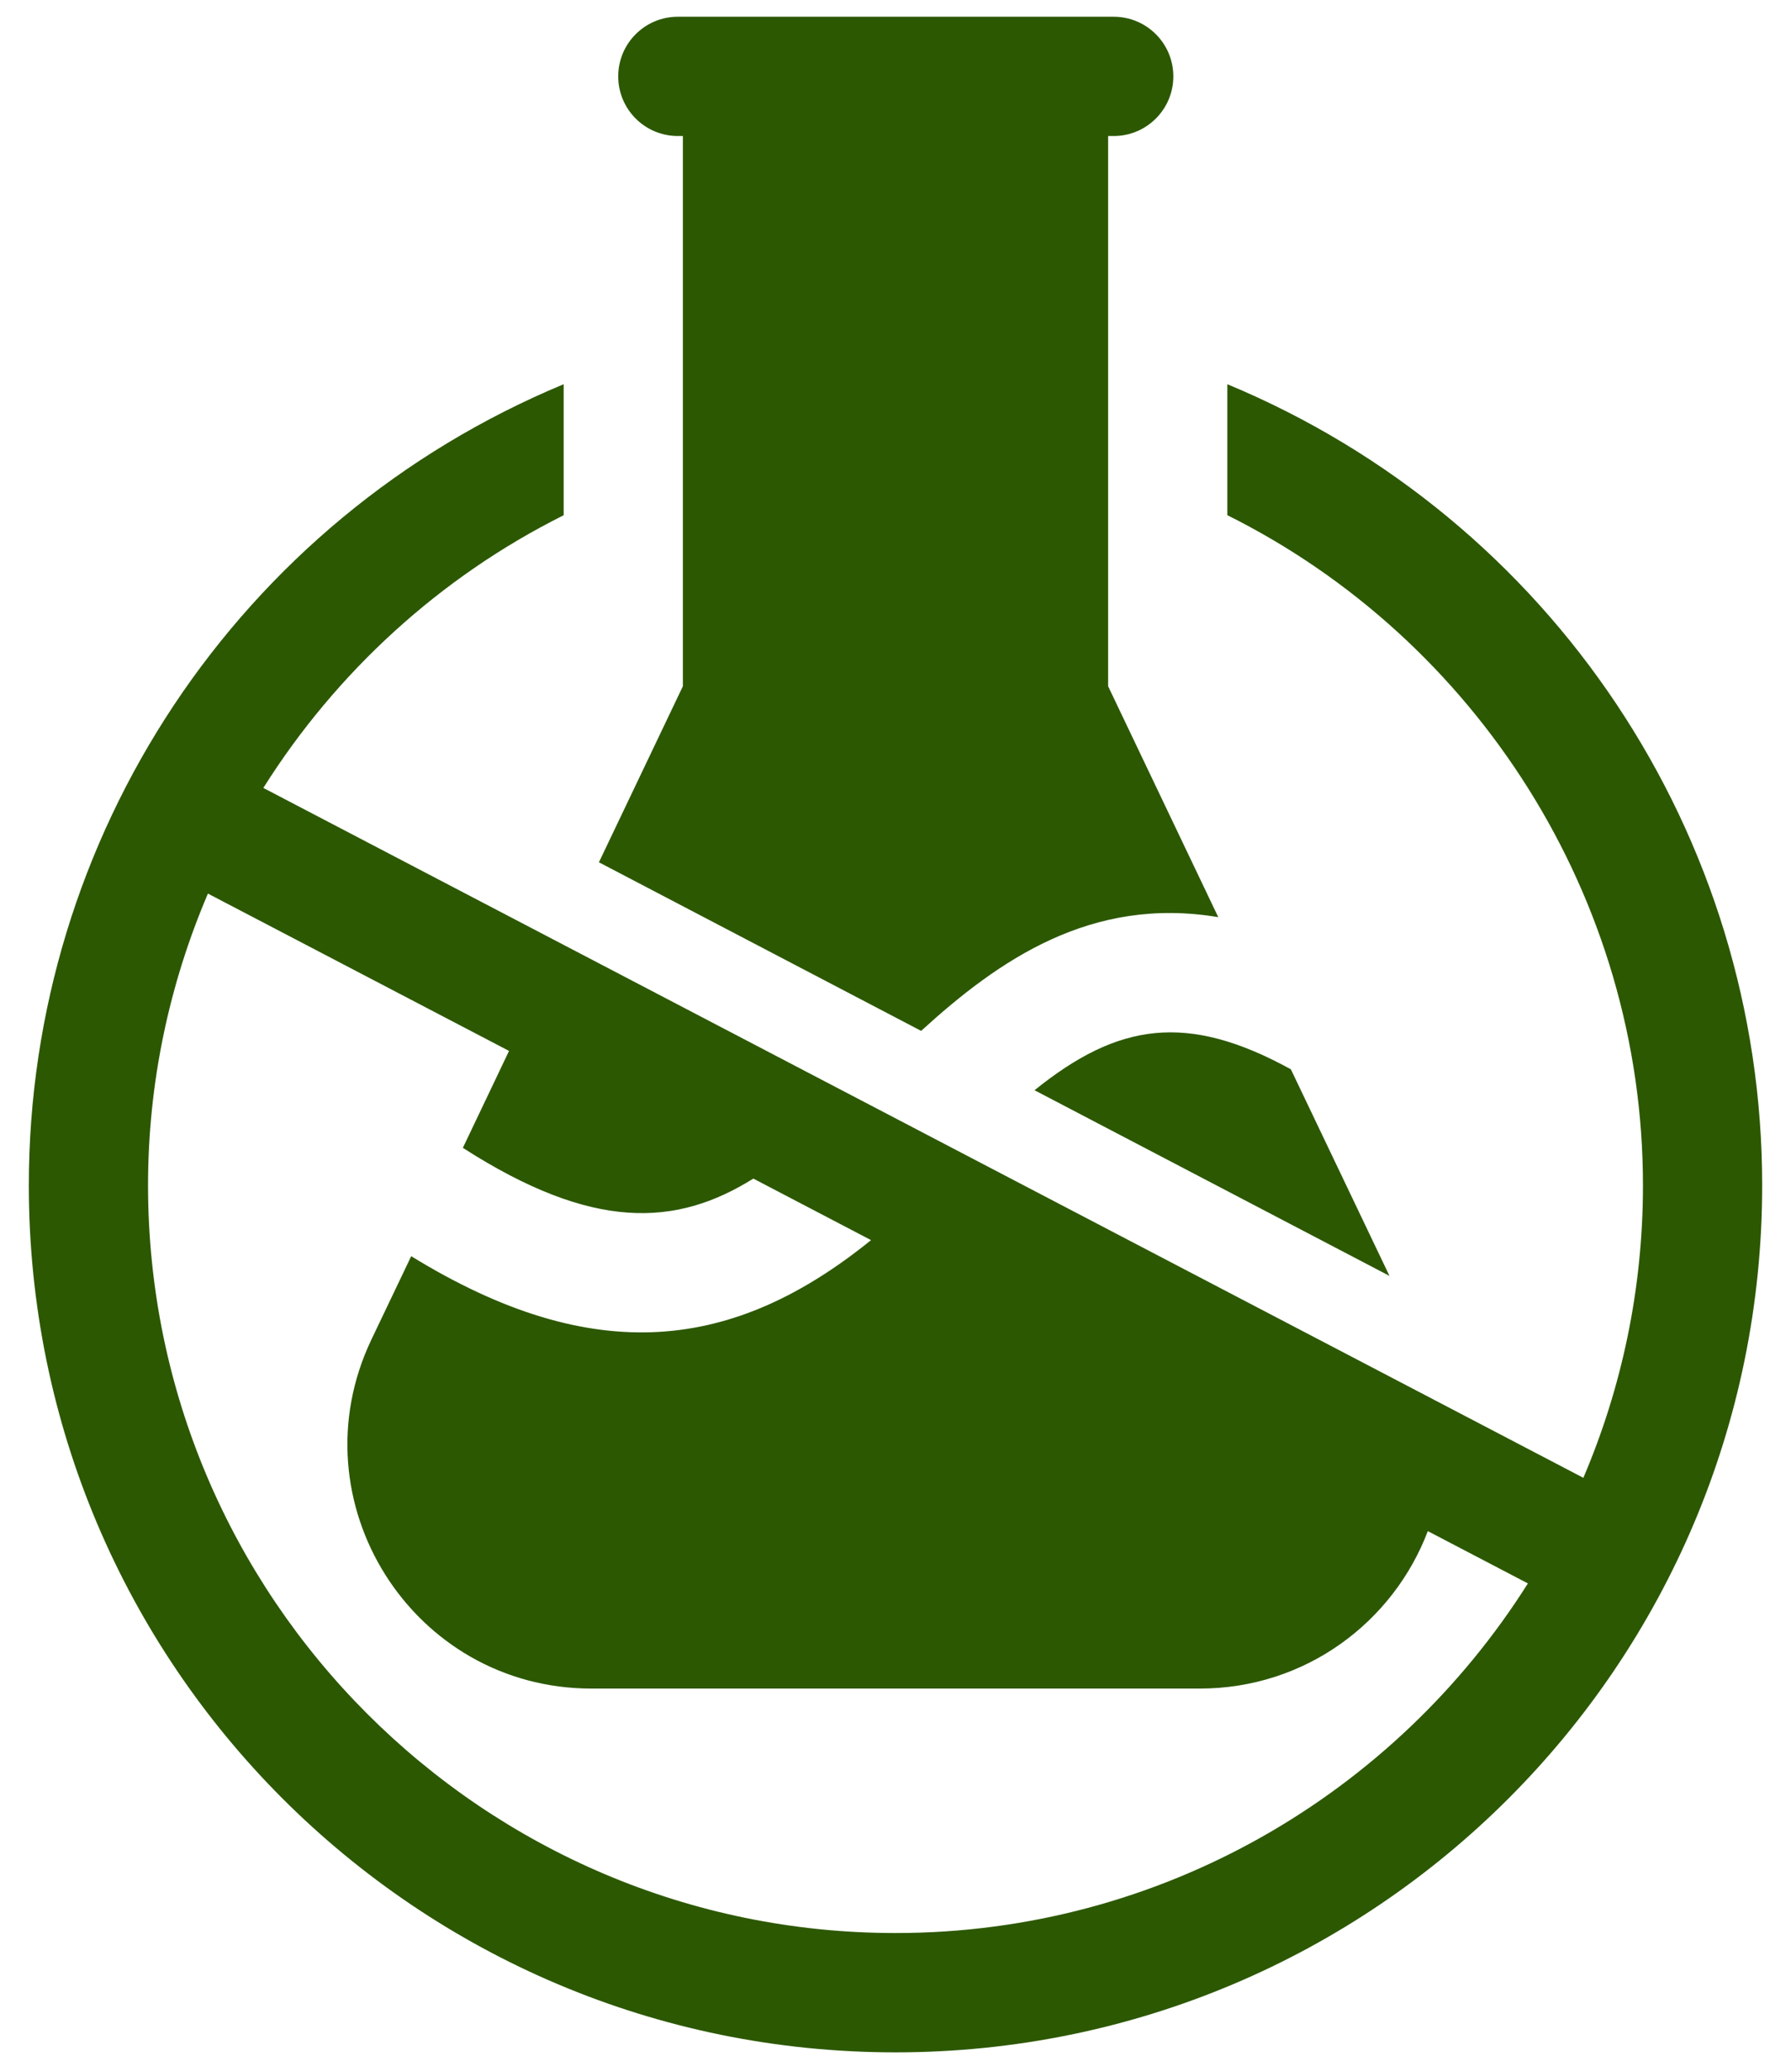 <svg xmlns="http://www.w3.org/2000/svg" fill="none" viewBox="0 0 32 37" height="37" width="32">
<path fill="#2C5801" d="M21.929 6.862V9.201C26.374 11.415 29.355 16.027 29.355 21.169C29.355 23.022 28.975 24.787 28.29 26.393L4.705 14.072C6.005 12.008 7.857 10.307 10.071 9.202V6.862C4.239 9.287 0.515 14.956 0.515 21.169C0.515 29.728 7.441 36.654 16 36.654C24.559 36.654 31.485 29.727 31.485 21.169C31.485 14.914 27.724 9.271 21.929 6.862ZM16 34.523C8.636 34.523 2.645 28.533 2.645 21.169C2.645 19.338 3.025 17.573 3.715 15.959L9.095 18.769L8.27 20.5C10.592 21.991 12.079 21.911 13.46 21.049L15.563 22.148C13.124 24.121 10.626 24.45 7.347 22.435L6.636 23.924C5.259 26.813 7.364 30.157 10.569 30.157H21.436C23.322 30.157 24.892 28.974 25.511 27.345L27.299 28.279C24.932 32.028 20.752 34.523 16 34.523Z"></path>
<path fill="#2C5801" d="M10.701 15.4L16.458 18.411C17.843 17.147 19.498 15.999 21.767 16.38L19.799 12.256V2.429H19.899C20.487 2.429 20.964 1.952 20.964 1.364C20.964 0.776 20.487 0.299 19.899 0.299H12.111C11.522 0.299 11.046 0.776 11.046 1.364C11.046 1.952 11.522 2.429 12.111 2.429H12.201V12.256L10.701 15.4Z"></path>
<path fill="#2C5801" d="M18.484 19.471L24.826 22.787L23.064 19.097C21.205 18.077 19.975 18.269 18.484 19.471Z"></path>
</svg>
